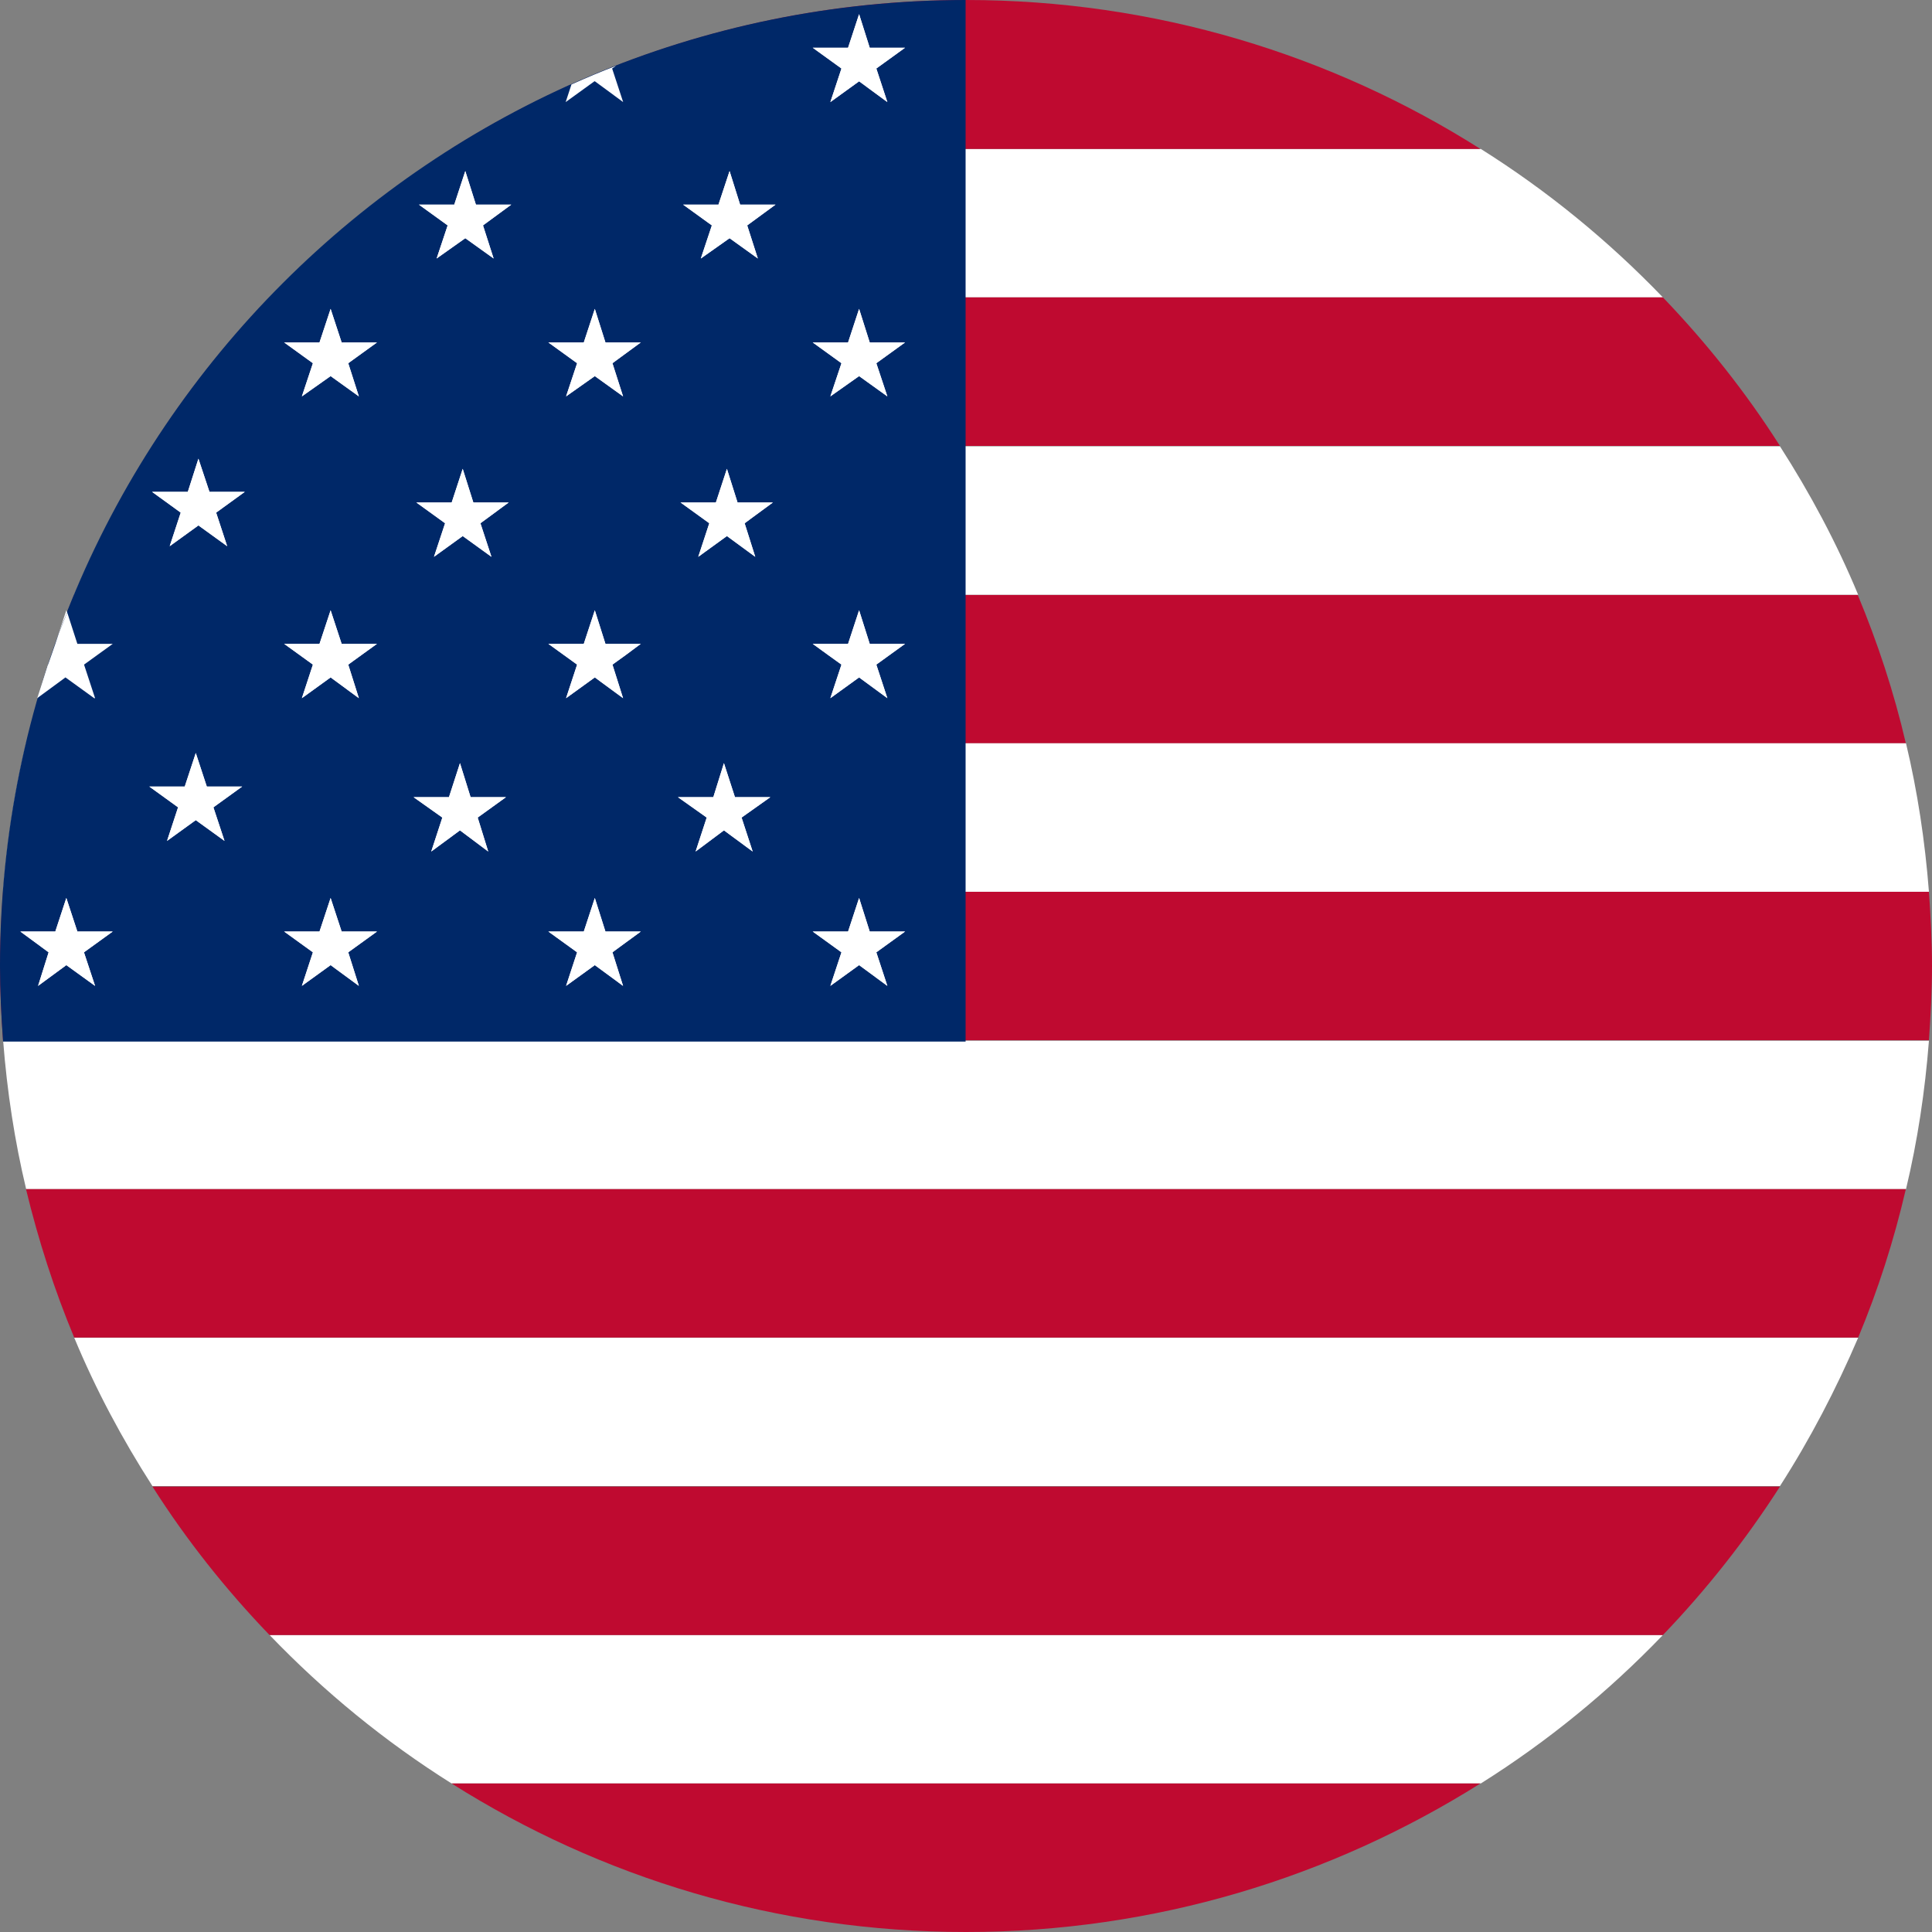 <svg width="24" height="24" viewBox="0 0 24 24" fill="none" xmlns="http://www.w3.org/2000/svg">
<rect x="0" y="0" width="24" height="24" fill="#808080" stroke="none"/>
<path d="M0.325 14.772H23.677C23.82 14.174 23.913 13.559 23.962 12.928H0.039C0.088 13.559 0.182 14.174 0.325 14.772Z" fill="white"/>
<path d="M1.894 18.461H22.111C22.485 17.879 22.808 17.259 23.083 16.617H0.922C1.191 17.265 1.52 17.879 1.894 18.461Z" fill="white"/>
<path d="M5.61 22.155H18.395C19.224 21.634 19.982 21.014 20.657 20.311H3.349C4.024 21.014 4.781 21.634 5.61 22.155Z" fill="white"/>
<path d="M18.395 1.85H5.61C4.781 2.371 4.024 2.992 3.349 3.694H20.657C19.982 2.992 19.224 2.371 18.395 1.85Z" fill="white"/>
<path d="M0.922 16.616H23.083C23.33 16.024 23.527 15.409 23.675 14.772H0.323C0.477 15.409 0.675 16.024 0.922 16.616Z" fill="#BF0A30"/>
<path d="M3.348 20.311H20.657C21.2 19.746 21.689 19.125 22.111 18.467H1.894C2.316 19.131 2.805 19.746 3.348 20.311Z" fill="#BF0A30"/>
<path d="M12 24C14.35 24 16.54 23.319 18.39 22.155H5.61C7.46 23.325 9.651 24 12 24Z" fill="#BF0A30"/>
<path d="M0.323 9.233H23.675C23.527 8.596 23.324 7.982 23.077 7.389H0.922C0.675 7.982 0.477 8.596 0.329 9.233H0.323Z" fill="#BF0A30"/>
<path d="M0 12C0 12.313 0.016 12.615 0.038 12.922H23.962C23.983 12.615 24 12.307 24 12C24 11.693 23.983 11.38 23.962 11.078H0.038C0.016 11.38 0 11.687 0 12Z" fill="#BF0A30"/>
<path d="M3.348 3.694C2.805 4.26 2.316 4.875 1.894 5.539H22.111C21.689 4.875 21.2 4.26 20.657 3.694H3.348Z" fill="#BF0A30"/>
<path d="M12 0C9.65 0 7.46 0.681 5.604 1.85H18.39C16.545 0.681 14.349 0 12 0Z" fill="#BF0A30"/>
<path d="M0.039 11.078H23.962C23.913 10.447 23.82 9.832 23.677 9.233H0.325C0.182 9.832 0.088 10.447 0.039 11.078Z" fill="white"/>
<path d="M0.922 7.389H23.083C22.814 6.741 22.485 6.126 22.111 5.544H1.894C1.52 6.126 1.196 6.741 0.922 7.389Z" fill="white"/>
<path d="M11.995 0C5.369 0.005 0 5.374 0 12C0 12.318 0.016 12.626 0.038 12.939H11.995V0Z" fill="#002868"/>
<path d="M0.73 7.867C0.714 7.911 0.703 7.955 0.687 7.998L0.73 7.867Z" fill="white"/>
<path d="M0.598 8.251C0.56 8.377 0.516 8.509 0.478 8.641L0.604 8.256L0.598 8.251Z" fill="white"/>
<path d="M1.181 12.247L0.824 11.989L0.473 12.247L0.604 11.83L0.253 11.572H0.687L0.824 11.155L0.961 11.572H1.4L1.043 11.83L1.181 12.247Z" fill="white"/>
<path d="M2.789 10.446L2.432 10.188L2.075 10.446L2.212 10.029L1.855 9.771H2.295L2.432 9.354L2.569 9.771H3.008L2.651 10.029L2.789 10.446Z" fill="white"/>
<path d="M2.685 6.368L2.822 6.785L2.465 6.527L2.108 6.785L2.245 6.368L1.889 6.11H2.333L2.465 5.698L2.602 6.11H3.041L2.685 6.368Z" fill="white"/>
<path d="M4.458 12.247L4.107 11.989L3.75 12.247L3.887 11.83L3.53 11.572H3.969L4.107 11.155L4.244 11.572H4.683L4.326 11.83L4.458 12.247Z" fill="white"/>
<path d="M4.485 8.141L4.326 8.256L4.458 8.673L4.107 8.415L3.75 8.673L3.887 8.256L3.728 8.141L3.53 7.998H3.969L4.107 7.581L4.244 7.998H4.683L4.485 8.141Z" fill="white"/>
<path d="M4.326 4.512L4.458 4.924L4.107 4.672L3.75 4.924L3.887 4.512L3.53 4.254H3.969L4.107 3.837L4.244 4.254H4.683L4.326 4.512Z" fill="white"/>
<path d="M6.065 10.578L5.714 10.315L5.357 10.578L5.495 10.156L5.138 9.903H5.577L5.714 9.48L5.846 9.903H6.285L5.934 10.156L6.065 10.578Z" fill="white"/>
<path d="M5.968 6.5L6.105 6.917L5.748 6.659L5.391 6.917L5.529 6.5L5.172 6.242H5.611L5.748 5.824L5.88 6.242H6.319L5.968 6.5Z" fill="white"/>
<path d="M6 2.8L6.132 3.211L5.78 2.959L5.424 3.211L5.561 2.8L5.204 2.542H5.643L5.78 2.125L5.912 2.542H6.351L6 2.8Z" fill="white"/>
<path d="M7.74 12.247L7.389 11.989L7.032 12.247L7.169 11.83L6.812 11.572H7.252L7.389 11.155L7.521 11.572H7.96L7.608 11.83L7.74 12.247Z" fill="white"/>
<path d="M7.768 8.141L7.608 8.256L7.74 8.673L7.389 8.415L7.032 8.673L7.169 8.256L7.01 8.141L6.812 7.998H7.252L7.389 7.581L7.521 7.998H7.96L7.768 8.141Z" fill="white"/>
<path d="M7.608 4.512L7.74 4.924L7.389 4.672L7.032 4.924L7.169 4.512L6.812 4.254H7.252L7.389 3.837L7.521 4.254H7.96L7.608 4.512Z" fill="white"/>
<path d="M9.35 10.578L8.993 10.315L8.641 10.578L8.779 10.156L8.422 9.903H8.861L8.993 9.48L9.13 9.903H9.569L9.212 10.156L9.35 10.578Z" fill="white"/>
<path d="M9.25 6.5L9.382 6.917L9.03 6.659L8.674 6.917L8.811 6.5L8.454 6.242H8.893L9.03 5.824L9.162 6.242H9.601L9.25 6.5Z" fill="white"/>
<path d="M9.282 2.8L9.414 3.211L9.063 2.959L8.706 3.211L8.843 2.8L8.486 2.542H8.925L9.063 2.125L9.194 2.542H9.634L9.282 2.8Z" fill="white"/>
<path d="M11.023 12.247L10.672 11.989L10.315 12.247L10.453 11.83L10.096 11.572H10.535L10.672 11.155L10.804 11.572H11.243L10.886 11.83L11.023 12.247Z" fill="white"/>
<path d="M11.045 8.141L10.886 8.256L11.023 8.673L10.672 8.415L10.315 8.673L10.453 8.256L10.293 8.141L10.096 7.998H10.535L10.672 7.581L10.804 7.998H11.243L11.045 8.141Z" fill="white"/>
<path d="M10.886 4.512L11.023 4.924L10.672 4.672L10.315 4.924L10.453 4.512L10.096 4.254H10.535L10.672 3.837L10.804 4.254H11.243L10.886 4.512Z" fill="white"/>
<path d="M10.886 0.851L11.023 1.268L10.672 1.01L10.315 1.268L10.453 0.851L10.096 0.593H10.535L10.672 0.176L10.804 0.593H11.243L10.886 0.851Z" fill="white"/>
<path d="M7.39 1.01L7.741 1.268L7.604 0.851L7.653 0.818C7.466 0.889 7.285 0.966 7.099 1.049L7.027 1.268L7.384 1.01H7.39Z" fill="white"/>
<path d="M7.389 3.837L7.252 4.254H6.812L7.169 4.512L7.032 4.924L7.389 4.672L7.74 4.924L7.608 4.512L7.96 4.254H7.521L7.389 3.837Z" fill="white"/>
<path d="M7.389 7.581L7.252 7.998H6.812L7.01 8.141L7.169 8.256L7.032 8.673L7.389 8.415L7.74 8.673L7.608 8.256L7.768 8.141L7.96 7.998H7.521L7.389 7.581Z" fill="white"/>
<path d="M7.521 11.572L7.389 11.155L7.252 11.572H6.812L7.169 11.83L7.032 12.247L7.389 11.989L7.74 12.247L7.608 11.83L7.96 11.572H7.521Z" fill="white"/>
<path d="M4.107 3.837L3.969 4.254H3.53L3.887 4.512L3.75 4.924L4.107 4.672L4.458 4.924L4.326 4.512L4.683 4.254H4.244L4.107 3.837Z" fill="white"/>
<path d="M4.107 7.581L3.969 7.998H3.53L3.728 8.141L3.887 8.256L3.75 8.673L4.107 8.415L4.458 8.673L4.326 8.256L4.485 8.141L4.683 7.998H4.244L4.107 7.581Z" fill="white"/>
<path d="M4.244 11.572L4.107 11.155L3.969 11.572H3.53L3.887 11.83L3.75 12.247L4.107 11.989L4.458 12.247L4.326 11.83L4.683 11.572H4.244Z" fill="white"/>
<path d="M0.473 8.673C0.473 8.673 0.478 8.651 0.483 8.641L0.473 8.673Z" fill="white"/>
<path d="M0.824 7.581L0.73 7.867C0.763 7.779 0.796 7.696 0.835 7.609L0.824 7.581Z" fill="white"/>
<path d="M1.181 8.673L1.044 8.256L1.203 8.141L1.401 7.998H0.961L0.835 7.608C0.802 7.691 0.764 7.779 0.731 7.866L0.687 7.998C0.66 8.08 0.627 8.168 0.599 8.251L0.473 8.64C0.473 8.64 0.467 8.662 0.462 8.673L0.813 8.415L1.17 8.673H1.181Z" fill="white"/>
<path d="M0.961 11.572L0.824 11.155L0.687 11.572H0.253L0.604 11.83L0.473 12.247L0.824 11.989L1.181 12.247L1.043 11.83L1.4 11.572H0.961Z" fill="white"/>
<path d="M9.03 5.824L8.893 6.242H8.454L8.811 6.5L8.674 6.917L9.03 6.659L9.382 6.917L9.25 6.5L9.601 6.242H9.162L9.03 5.824Z" fill="white"/>
<path d="M9.13 9.903L8.993 9.48L8.861 9.903H8.422L8.779 10.156L8.641 10.578L8.993 10.315L9.35 10.578L9.212 10.156L9.569 9.903H9.13Z" fill="white"/>
<path d="M5.748 5.824L5.611 6.242H5.172L5.529 6.5L5.391 6.917L5.748 6.659L6.105 6.917L5.968 6.5L6.319 6.242H5.88L5.748 5.824Z" fill="white"/>
<path d="M5.846 9.903L5.714 9.48L5.577 9.903H5.138L5.495 10.156L5.357 10.578L5.714 10.315L6.065 10.578L5.934 10.156L6.285 9.903H5.846Z" fill="white"/>
<path d="M2.465 5.698L2.333 6.11H1.889L2.245 6.368L2.108 6.785L2.465 6.527L2.822 6.785L2.685 6.368L3.041 6.11H2.602L2.465 5.698Z" fill="white"/>
<path d="M2.569 9.771L2.432 9.354L2.295 9.771H1.855L2.212 10.029L2.075 10.446L2.432 10.188L2.789 10.446L2.651 10.029L3.008 9.771H2.569Z" fill="white"/>
<path d="M10.672 3.837L10.535 4.254H10.096L10.453 4.512L10.315 4.924L10.672 4.672L11.023 4.924L10.886 4.512L11.243 4.254H10.804L10.672 3.837Z" fill="white"/>
<path d="M5.78 2.125L5.643 2.542H5.204L5.561 2.8L5.424 3.211L5.78 2.959L6.132 3.211L6 2.8L6.351 2.542H5.912L5.78 2.125Z" fill="white"/>
<path d="M9.063 2.125L8.925 2.542H8.486L8.843 2.8L8.706 3.211L9.063 2.959L9.414 3.211L9.282 2.8L9.634 2.542H9.194L9.063 2.125Z" fill="white"/>
<path d="M10.672 0.176L10.535 0.593H10.096L10.453 0.851L10.315 1.268L10.672 1.01L11.023 1.268L10.886 0.851L11.243 0.593H10.804L10.672 0.176Z" fill="white"/>
<path d="M10.672 7.581L10.535 7.998H10.096L10.293 8.141L10.453 8.256L10.315 8.673L10.672 8.415L11.023 8.673L10.886 8.256L11.045 8.141L11.243 7.998H10.804L10.672 7.581Z" fill="white"/>
<path d="M10.804 11.572L10.672 11.155L10.535 11.572H10.096L10.453 11.83L10.315 12.247L10.672 11.989L11.023 12.247L10.886 11.83L11.243 11.572H10.804Z" fill="white"/>
</svg>
